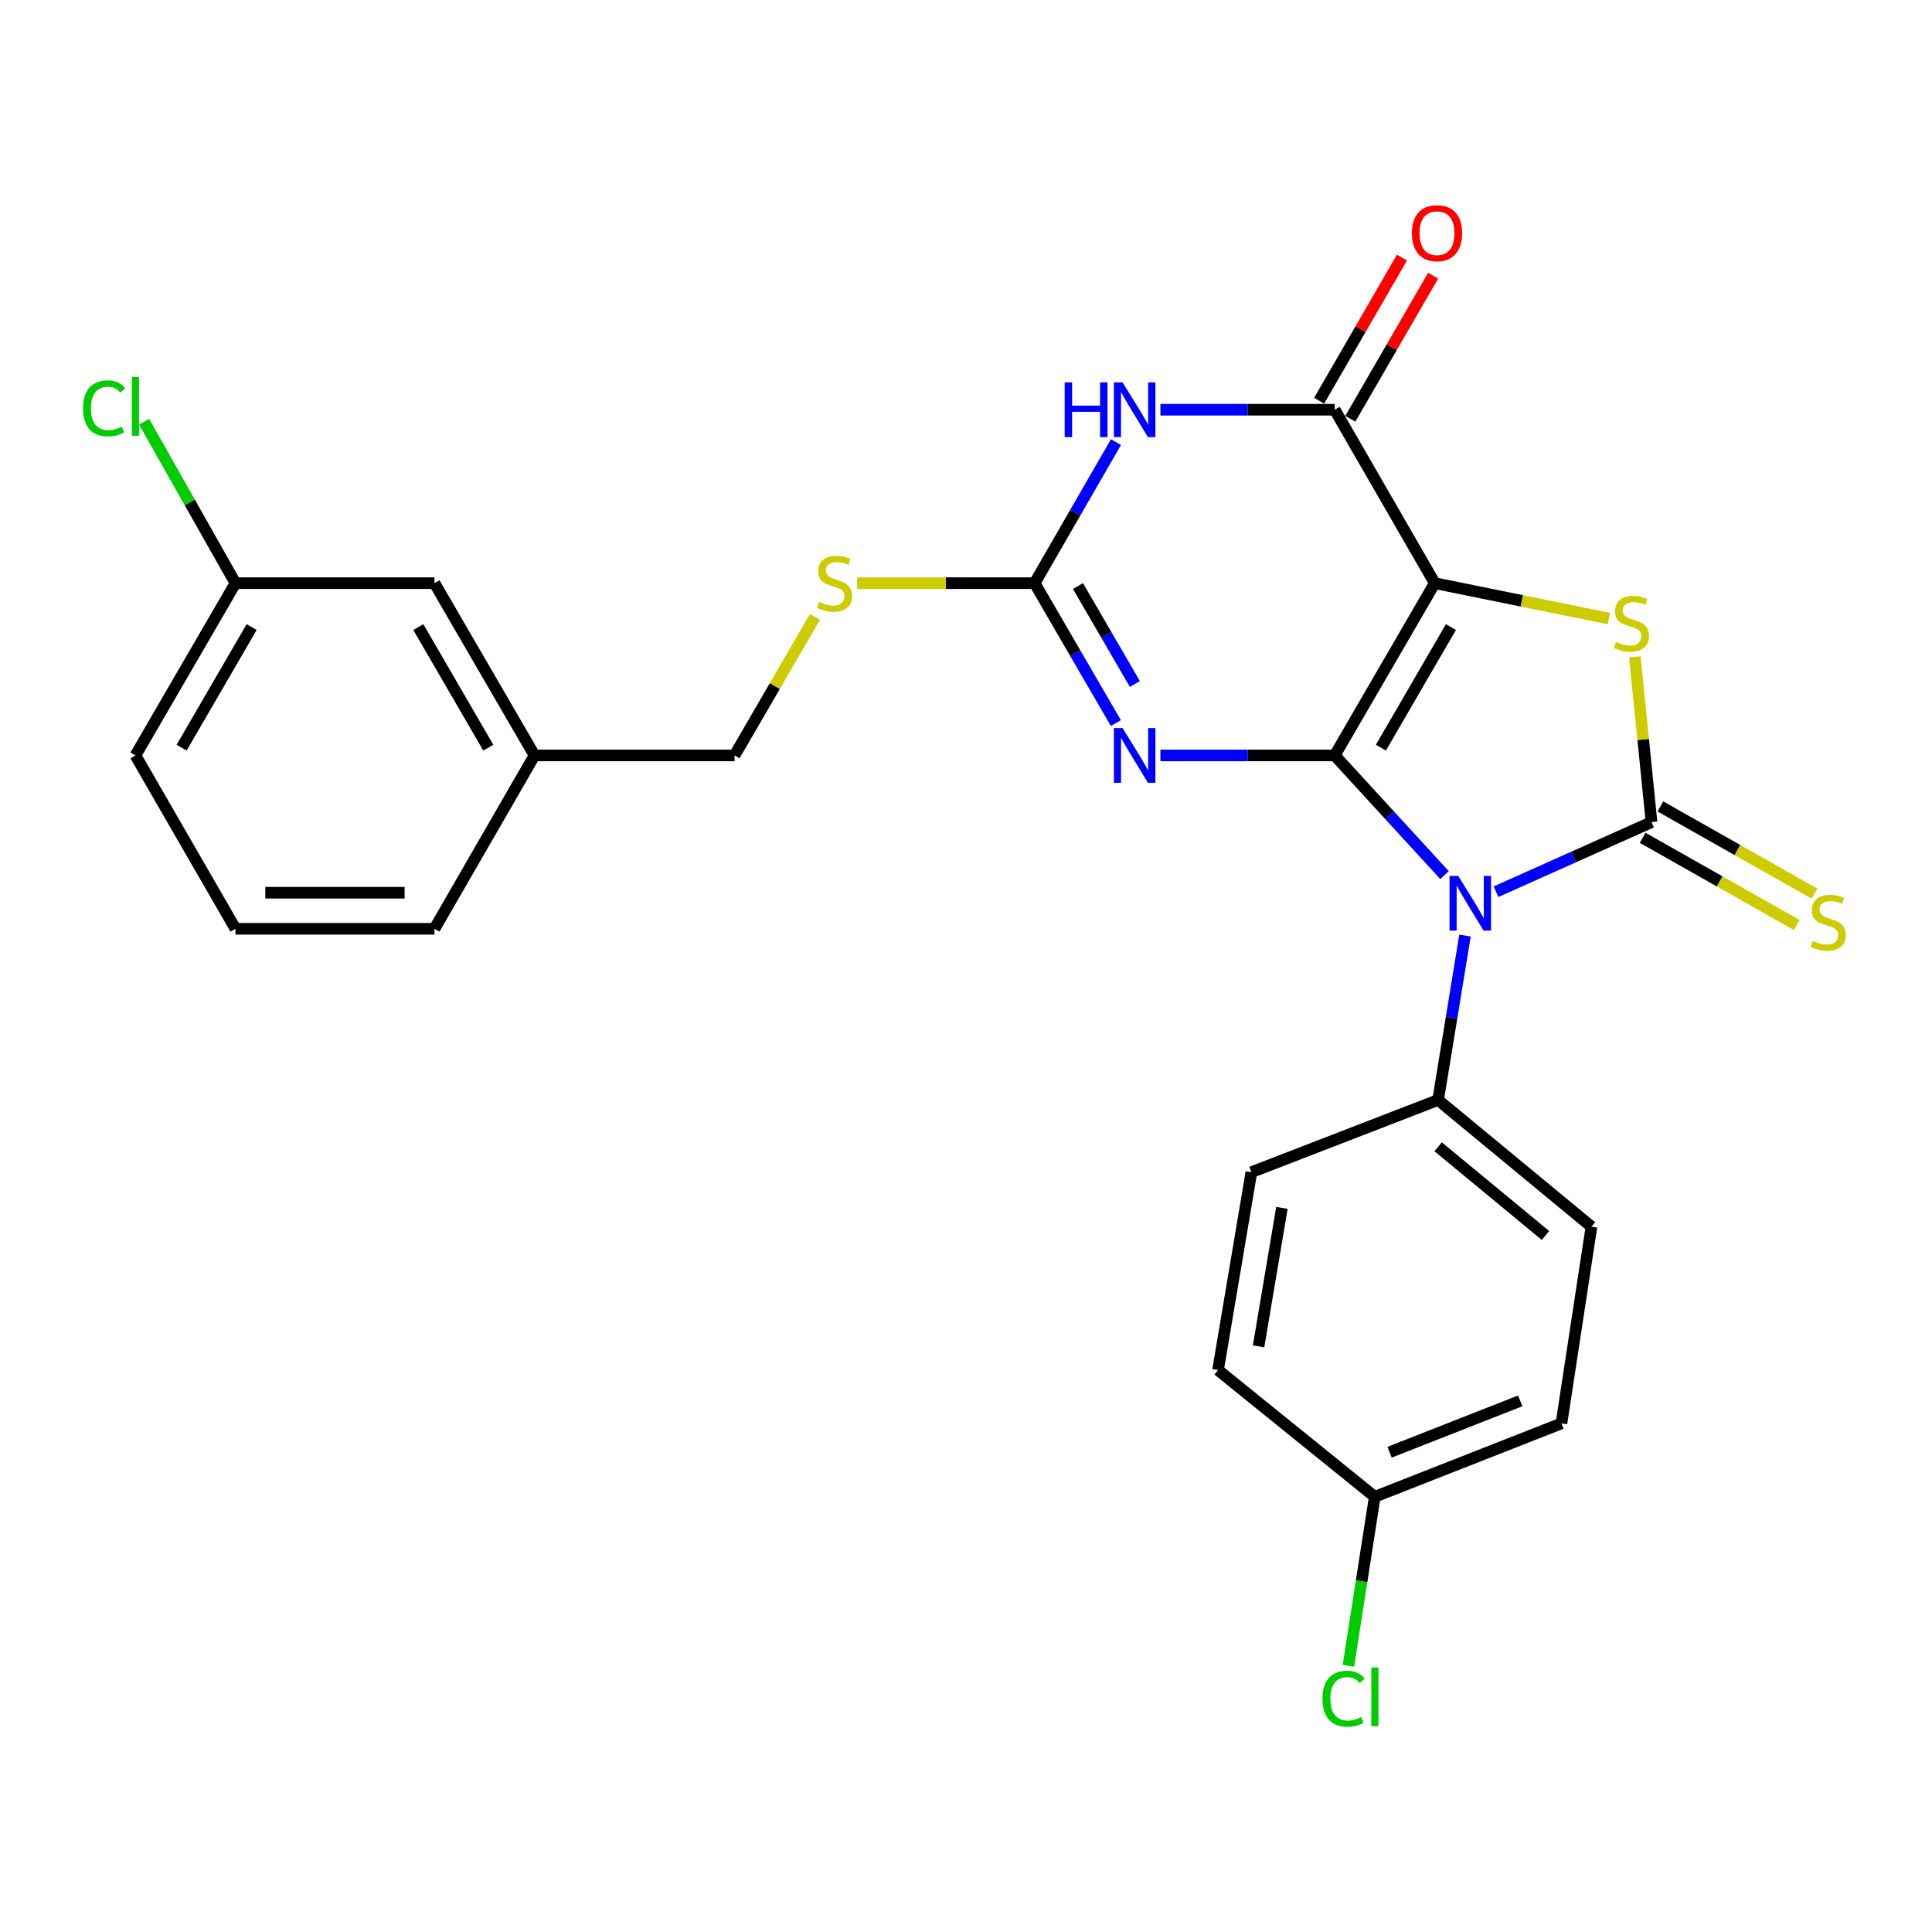 <?xml version='1.0' encoding='iso-8859-1'?>
<svg version='1.1' baseProfile='full'
              xmlns='http://www.w3.org/2000/svg'
                      xmlns:rdkit='http://www.rdkit.org/xml'
                      xmlns:xlink='http://www.w3.org/1999/xlink'
                  xml:space='preserve'
width='1000px' height='1000px' viewBox='0 0 1000 1000'>
<!-- END OF HEADER -->
<rect style='opacity:1.0;fill:#FFFFFF;stroke:none' width='1000' height='1000' x='0' y='0'> </rect>
<path class='bond-0' d='M 690.858,391.003 L 742.622,301.84' style='fill:none;fill-rule:evenodd;stroke:#000000;stroke-width:6px;stroke-linecap:butt;stroke-linejoin:miter;stroke-opacity:1' />
<path class='bond-0' d='M 714.758,386.996 L 750.993,324.582' style='fill:none;fill-rule:evenodd;stroke:#000000;stroke-width:6px;stroke-linecap:butt;stroke-linejoin:miter;stroke-opacity:1' />
<path class='bond-1' d='M 690.858,391.003 L 719.272,421.986' style='fill:none;fill-rule:evenodd;stroke:#000000;stroke-width:6px;stroke-linecap:butt;stroke-linejoin:miter;stroke-opacity:1' />
<path class='bond-1' d='M 719.272,421.986 L 747.686,452.969' style='fill:none;fill-rule:evenodd;stroke:#0000FF;stroke-width:6px;stroke-linecap:butt;stroke-linejoin:miter;stroke-opacity:1' />
<path class='bond-3' d='M 690.858,391.003 L 645.742,391.003' style='fill:none;fill-rule:evenodd;stroke:#000000;stroke-width:6px;stroke-linecap:butt;stroke-linejoin:miter;stroke-opacity:1' />
<path class='bond-3' d='M 645.742,391.003 L 600.627,391.003' style='fill:none;fill-rule:evenodd;stroke:#0000FF;stroke-width:6px;stroke-linecap:butt;stroke-linejoin:miter;stroke-opacity:1' />
<path class='bond-4' d='M 742.622,301.84 L 787.688,311.003' style='fill:none;fill-rule:evenodd;stroke:#000000;stroke-width:6px;stroke-linecap:butt;stroke-linejoin:miter;stroke-opacity:1' />
<path class='bond-4' d='M 787.688,311.003 L 832.754,320.166' style='fill:none;fill-rule:evenodd;stroke:#CCCC00;stroke-width:6px;stroke-linecap:butt;stroke-linejoin:miter;stroke-opacity:1' />
<path class='bond-5' d='M 742.622,301.84 L 690.858,212.076' style='fill:none;fill-rule:evenodd;stroke:#000000;stroke-width:6px;stroke-linecap:butt;stroke-linejoin:miter;stroke-opacity:1' />
<path class='bond-2' d='M 774.33,461.554 L 814.579,443.542' style='fill:none;fill-rule:evenodd;stroke:#0000FF;stroke-width:6px;stroke-linecap:butt;stroke-linejoin:miter;stroke-opacity:1' />
<path class='bond-2' d='M 814.579,443.542 L 854.827,425.53' style='fill:none;fill-rule:evenodd;stroke:#000000;stroke-width:6px;stroke-linecap:butt;stroke-linejoin:miter;stroke-opacity:1' />
<path class='bond-8' d='M 758.281,484.25 L 751.317,526.8' style='fill:none;fill-rule:evenodd;stroke:#0000FF;stroke-width:6px;stroke-linecap:butt;stroke-linejoin:miter;stroke-opacity:1' />
<path class='bond-8' d='M 751.317,526.8 L 744.353,569.349' style='fill:none;fill-rule:evenodd;stroke:#000000;stroke-width:6px;stroke-linecap:butt;stroke-linejoin:miter;stroke-opacity:1' />
<path class='bond-9' d='M 850.233,433.649 L 890.111,456.218' style='fill:none;fill-rule:evenodd;stroke:#000000;stroke-width:6px;stroke-linecap:butt;stroke-linejoin:miter;stroke-opacity:1' />
<path class='bond-9' d='M 890.111,456.218 L 929.989,478.788' style='fill:none;fill-rule:evenodd;stroke:#CCCC00;stroke-width:6px;stroke-linecap:butt;stroke-linejoin:miter;stroke-opacity:1' />
<path class='bond-9' d='M 859.422,417.411 L 899.301,439.981' style='fill:none;fill-rule:evenodd;stroke:#000000;stroke-width:6px;stroke-linecap:butt;stroke-linejoin:miter;stroke-opacity:1' />
<path class='bond-9' d='M 899.301,439.981 L 939.179,462.55' style='fill:none;fill-rule:evenodd;stroke:#CCCC00;stroke-width:6px;stroke-linecap:butt;stroke-linejoin:miter;stroke-opacity:1' />
<path class='bond-26' d='M 854.827,425.53 L 850.511,382.769' style='fill:none;fill-rule:evenodd;stroke:#000000;stroke-width:6px;stroke-linecap:butt;stroke-linejoin:miter;stroke-opacity:1' />
<path class='bond-26' d='M 850.511,382.769 L 846.194,340.008' style='fill:none;fill-rule:evenodd;stroke:#CCCC00;stroke-width:6px;stroke-linecap:butt;stroke-linejoin:miter;stroke-opacity:1' />
<path class='bond-7' d='M 577.576,374.265 L 556.544,338.053' style='fill:none;fill-rule:evenodd;stroke:#0000FF;stroke-width:6px;stroke-linecap:butt;stroke-linejoin:miter;stroke-opacity:1' />
<path class='bond-7' d='M 556.544,338.053 L 535.512,301.84' style='fill:none;fill-rule:evenodd;stroke:#000000;stroke-width:6px;stroke-linecap:butt;stroke-linejoin:miter;stroke-opacity:1' />
<path class='bond-7' d='M 587.401,354.031 L 572.678,328.682' style='fill:none;fill-rule:evenodd;stroke:#0000FF;stroke-width:6px;stroke-linecap:butt;stroke-linejoin:miter;stroke-opacity:1' />
<path class='bond-7' d='M 572.678,328.682 L 557.956,303.334' style='fill:none;fill-rule:evenodd;stroke:#000000;stroke-width:6px;stroke-linecap:butt;stroke-linejoin:miter;stroke-opacity:1' />
<path class='bond-11' d='M 698.932,216.749 L 720.364,179.718' style='fill:none;fill-rule:evenodd;stroke:#000000;stroke-width:6px;stroke-linecap:butt;stroke-linejoin:miter;stroke-opacity:1' />
<path class='bond-11' d='M 720.364,179.718 L 741.796,142.687' style='fill:none;fill-rule:evenodd;stroke:#FF0000;stroke-width:6px;stroke-linecap:butt;stroke-linejoin:miter;stroke-opacity:1' />
<path class='bond-11' d='M 682.784,207.403 L 704.216,170.373' style='fill:none;fill-rule:evenodd;stroke:#000000;stroke-width:6px;stroke-linecap:butt;stroke-linejoin:miter;stroke-opacity:1' />
<path class='bond-11' d='M 704.216,170.373 L 725.648,133.342' style='fill:none;fill-rule:evenodd;stroke:#FF0000;stroke-width:6px;stroke-linecap:butt;stroke-linejoin:miter;stroke-opacity:1' />
<path class='bond-27' d='M 690.858,212.076 L 645.742,212.076' style='fill:none;fill-rule:evenodd;stroke:#000000;stroke-width:6px;stroke-linecap:butt;stroke-linejoin:miter;stroke-opacity:1' />
<path class='bond-27' d='M 645.742,212.076 L 600.627,212.076' style='fill:none;fill-rule:evenodd;stroke:#0000FF;stroke-width:6px;stroke-linecap:butt;stroke-linejoin:miter;stroke-opacity:1' />
<path class='bond-6' d='M 577.634,228.827 L 556.573,265.334' style='fill:none;fill-rule:evenodd;stroke:#0000FF;stroke-width:6px;stroke-linecap:butt;stroke-linejoin:miter;stroke-opacity:1' />
<path class='bond-6' d='M 556.573,265.334 L 535.512,301.84' style='fill:none;fill-rule:evenodd;stroke:#000000;stroke-width:6px;stroke-linecap:butt;stroke-linejoin:miter;stroke-opacity:1' />
<path class='bond-10' d='M 535.512,301.84 L 489.572,301.84' style='fill:none;fill-rule:evenodd;stroke:#000000;stroke-width:6px;stroke-linecap:butt;stroke-linejoin:miter;stroke-opacity:1' />
<path class='bond-10' d='M 489.572,301.84 L 443.631,301.84' style='fill:none;fill-rule:evenodd;stroke:#CCCC00;stroke-width:6px;stroke-linecap:butt;stroke-linejoin:miter;stroke-opacity:1' />
<path class='bond-12' d='M 744.353,569.349 L 823.731,634.941' style='fill:none;fill-rule:evenodd;stroke:#000000;stroke-width:6px;stroke-linecap:butt;stroke-linejoin:miter;stroke-opacity:1' />
<path class='bond-12' d='M 744.375,593.571 L 799.94,639.485' style='fill:none;fill-rule:evenodd;stroke:#000000;stroke-width:6px;stroke-linecap:butt;stroke-linejoin:miter;stroke-opacity:1' />
<path class='bond-13' d='M 744.353,569.349 L 647.717,606.727' style='fill:none;fill-rule:evenodd;stroke:#000000;stroke-width:6px;stroke-linecap:butt;stroke-linejoin:miter;stroke-opacity:1' />
<path class='bond-14' d='M 421.827,319.298 L 401.013,355.151' style='fill:none;fill-rule:evenodd;stroke:#CCCC00;stroke-width:6px;stroke-linecap:butt;stroke-linejoin:miter;stroke-opacity:1' />
<path class='bond-14' d='M 401.013,355.151 L 380.198,391.003' style='fill:none;fill-rule:evenodd;stroke:#000000;stroke-width:6px;stroke-linecap:butt;stroke-linejoin:miter;stroke-opacity:1' />
<path class='bond-20' d='M 823.731,634.941 L 808.204,736.75' style='fill:none;fill-rule:evenodd;stroke:#000000;stroke-width:6px;stroke-linecap:butt;stroke-linejoin:miter;stroke-opacity:1' />
<path class='bond-19' d='M 647.717,606.727 L 630.449,709.137' style='fill:none;fill-rule:evenodd;stroke:#000000;stroke-width:6px;stroke-linecap:butt;stroke-linejoin:miter;stroke-opacity:1' />
<path class='bond-19' d='M 663.525,625.191 L 651.437,696.877' style='fill:none;fill-rule:evenodd;stroke:#000000;stroke-width:6px;stroke-linecap:butt;stroke-linejoin:miter;stroke-opacity:1' />
<path class='bond-18' d='M 380.198,391.003 L 276.658,391.003' style='fill:none;fill-rule:evenodd;stroke:#000000;stroke-width:6px;stroke-linecap:butt;stroke-linejoin:miter;stroke-opacity:1' />
<path class='bond-15' d='M 711.568,774.729 L 630.449,709.137' style='fill:none;fill-rule:evenodd;stroke:#000000;stroke-width:6px;stroke-linecap:butt;stroke-linejoin:miter;stroke-opacity:1' />
<path class='bond-21' d='M 711.568,774.729 L 704.756,818.463' style='fill:none;fill-rule:evenodd;stroke:#000000;stroke-width:6px;stroke-linecap:butt;stroke-linejoin:miter;stroke-opacity:1' />
<path class='bond-21' d='M 704.756,818.463 L 697.944,862.198' style='fill:none;fill-rule:evenodd;stroke:#00CC00;stroke-width:6px;stroke-linecap:butt;stroke-linejoin:miter;stroke-opacity:1' />
<path class='bond-28' d='M 711.568,774.729 L 808.204,736.75' style='fill:none;fill-rule:evenodd;stroke:#000000;stroke-width:6px;stroke-linecap:butt;stroke-linejoin:miter;stroke-opacity:1' />
<path class='bond-28' d='M 719.239,751.667 L 786.884,725.082' style='fill:none;fill-rule:evenodd;stroke:#000000;stroke-width:6px;stroke-linecap:butt;stroke-linejoin:miter;stroke-opacity:1' />
<path class='bond-16' d='M 224.883,301.84 L 276.658,391.003' style='fill:none;fill-rule:evenodd;stroke:#000000;stroke-width:6px;stroke-linecap:butt;stroke-linejoin:miter;stroke-opacity:1' />
<path class='bond-16' d='M 216.515,324.584 L 252.757,386.998' style='fill:none;fill-rule:evenodd;stroke:#000000;stroke-width:6px;stroke-linecap:butt;stroke-linejoin:miter;stroke-opacity:1' />
<path class='bond-17' d='M 224.883,301.84 L 121.873,301.84' style='fill:none;fill-rule:evenodd;stroke:#000000;stroke-width:6px;stroke-linecap:butt;stroke-linejoin:miter;stroke-opacity:1' />
<path class='bond-22' d='M 121.873,301.84 L 98.224,260.055' style='fill:none;fill-rule:evenodd;stroke:#000000;stroke-width:6px;stroke-linecap:butt;stroke-linejoin:miter;stroke-opacity:1' />
<path class='bond-22' d='M 98.224,260.055 L 74.575,218.27' style='fill:none;fill-rule:evenodd;stroke:#00CC00;stroke-width:6px;stroke-linecap:butt;stroke-linejoin:miter;stroke-opacity:1' />
<path class='bond-29' d='M 121.873,301.84 L 70.108,391.003' style='fill:none;fill-rule:evenodd;stroke:#000000;stroke-width:6px;stroke-linecap:butt;stroke-linejoin:miter;stroke-opacity:1' />
<path class='bond-29' d='M 130.243,324.582 L 94.008,386.996' style='fill:none;fill-rule:evenodd;stroke:#000000;stroke-width:6px;stroke-linecap:butt;stroke-linejoin:miter;stroke-opacity:1' />
<path class='bond-25' d='M 276.658,391.003 L 224.883,480.736' style='fill:none;fill-rule:evenodd;stroke:#000000;stroke-width:6px;stroke-linecap:butt;stroke-linejoin:miter;stroke-opacity:1' />
<path class='bond-23' d='M 121.873,480.736 L 224.883,480.736' style='fill:none;fill-rule:evenodd;stroke:#000000;stroke-width:6px;stroke-linecap:butt;stroke-linejoin:miter;stroke-opacity:1' />
<path class='bond-23' d='M 137.324,462.078 L 209.432,462.078' style='fill:none;fill-rule:evenodd;stroke:#000000;stroke-width:6px;stroke-linecap:butt;stroke-linejoin:miter;stroke-opacity:1' />
<path class='bond-24' d='M 121.873,480.736 L 70.108,391.003' style='fill:none;fill-rule:evenodd;stroke:#000000;stroke-width:6px;stroke-linecap:butt;stroke-linejoin:miter;stroke-opacity:1' />
<path  class='atom-2' d='M 754.761 453.35
L 764.041 468.35
Q 764.961 469.83, 766.441 472.51
Q 767.921 475.19, 768.001 475.35
L 768.001 453.35
L 771.761 453.35
L 771.761 481.67
L 767.881 481.67
L 757.921 465.27
Q 756.761 463.35, 755.521 461.15
Q 754.321 458.95, 753.961 458.27
L 753.961 481.67
L 750.281 481.67
L 750.281 453.35
L 754.761 453.35
' fill='#0000FF'/>
<path  class='atom-4' d='M 581.038 376.843
L 590.318 391.843
Q 591.238 393.323, 592.718 396.003
Q 594.198 398.683, 594.278 398.843
L 594.278 376.843
L 598.038 376.843
L 598.038 405.163
L 594.158 405.163
L 584.198 388.763
Q 583.038 386.843, 581.798 384.643
Q 580.598 382.443, 580.238 381.763
L 580.238 405.163
L 576.558 405.163
L 576.558 376.843
L 581.038 376.843
' fill='#0000FF'/>
<path  class='atom-5' d='M 836.431 332.26
Q 836.751 332.38, 838.071 332.94
Q 839.391 333.5, 840.831 333.86
Q 842.311 334.18, 843.751 334.18
Q 846.431 334.18, 847.991 332.9
Q 849.551 331.58, 849.551 329.3
Q 849.551 327.74, 848.751 326.78
Q 847.991 325.82, 846.791 325.3
Q 845.591 324.78, 843.591 324.18
Q 841.071 323.42, 839.551 322.7
Q 838.071 321.98, 836.991 320.46
Q 835.951 318.94, 835.951 316.38
Q 835.951 312.82, 838.351 310.62
Q 840.791 308.42, 845.591 308.42
Q 848.871 308.42, 852.591 309.98
L 851.671 313.06
Q 848.271 311.66, 845.711 311.66
Q 842.951 311.66, 841.431 312.82
Q 839.911 313.94, 839.951 315.9
Q 839.951 317.42, 840.711 318.34
Q 841.511 319.26, 842.631 319.78
Q 843.791 320.3, 845.711 320.9
Q 848.271 321.7, 849.791 322.5
Q 851.311 323.3, 852.391 324.94
Q 853.511 326.54, 853.511 329.3
Q 853.511 333.22, 850.871 335.34
Q 848.271 337.42, 843.911 337.42
Q 841.391 337.42, 839.471 336.86
Q 837.591 336.34, 835.351 335.42
L 836.431 332.26
' fill='#CCCC00'/>
<path  class='atom-7' d='M 551.078 197.916
L 554.918 197.916
L 554.918 209.956
L 569.398 209.956
L 569.398 197.916
L 573.238 197.916
L 573.238 226.236
L 569.398 226.236
L 569.398 213.156
L 554.918 213.156
L 554.918 226.236
L 551.078 226.236
L 551.078 197.916
' fill='#0000FF'/>
<path  class='atom-7' d='M 581.038 197.916
L 590.318 212.916
Q 591.238 214.396, 592.718 217.076
Q 594.198 219.756, 594.278 219.916
L 594.278 197.916
L 598.038 197.916
L 598.038 226.236
L 594.158 226.236
L 584.198 209.836
Q 583.038 207.916, 581.798 205.716
Q 580.598 203.516, 580.238 202.836
L 580.238 226.236
L 576.558 226.236
L 576.558 197.916
L 581.038 197.916
' fill='#0000FF'/>
<path  class='atom-10' d='M 938.291 487.015
Q 938.611 487.135, 939.931 487.695
Q 941.251 488.255, 942.691 488.615
Q 944.171 488.935, 945.611 488.935
Q 948.291 488.935, 949.851 487.655
Q 951.411 486.335, 951.411 484.055
Q 951.411 482.495, 950.611 481.535
Q 949.851 480.575, 948.651 480.055
Q 947.451 479.535, 945.451 478.935
Q 942.931 478.175, 941.411 477.455
Q 939.931 476.735, 938.851 475.215
Q 937.811 473.695, 937.811 471.135
Q 937.811 467.575, 940.211 465.375
Q 942.651 463.175, 947.451 463.175
Q 950.731 463.175, 954.451 464.735
L 953.531 467.815
Q 950.131 466.415, 947.571 466.415
Q 944.811 466.415, 943.291 467.575
Q 941.771 468.695, 941.811 470.655
Q 941.811 472.175, 942.571 473.095
Q 943.371 474.015, 944.491 474.535
Q 945.651 475.055, 947.571 475.655
Q 950.131 476.455, 951.651 477.255
Q 953.171 478.055, 954.251 479.695
Q 955.371 481.295, 955.371 484.055
Q 955.371 487.975, 952.731 490.095
Q 950.131 492.175, 945.771 492.175
Q 943.251 492.175, 941.331 491.615
Q 939.451 491.095, 937.211 490.175
L 938.291 487.015
' fill='#CCCC00'/>
<path  class='atom-11' d='M 423.962 311.56
Q 424.282 311.68, 425.602 312.24
Q 426.922 312.8, 428.362 313.16
Q 429.842 313.48, 431.282 313.48
Q 433.962 313.48, 435.522 312.2
Q 437.082 310.88, 437.082 308.6
Q 437.082 307.04, 436.282 306.08
Q 435.522 305.12, 434.322 304.6
Q 433.122 304.08, 431.122 303.48
Q 428.602 302.72, 427.082 302
Q 425.602 301.28, 424.522 299.76
Q 423.482 298.24, 423.482 295.68
Q 423.482 292.12, 425.882 289.92
Q 428.322 287.72, 433.122 287.72
Q 436.402 287.72, 440.122 289.28
L 439.202 292.36
Q 435.802 290.96, 433.242 290.96
Q 430.482 290.96, 428.962 292.12
Q 427.442 293.24, 427.482 295.2
Q 427.482 296.72, 428.242 297.64
Q 429.042 298.56, 430.162 299.08
Q 431.322 299.6, 433.242 300.2
Q 435.802 301, 437.322 301.8
Q 438.842 302.6, 439.922 304.24
Q 441.042 305.84, 441.042 308.6
Q 441.042 312.52, 438.402 314.64
Q 435.802 316.72, 431.442 316.72
Q 428.922 316.72, 427.002 316.16
Q 425.122 315.64, 422.882 314.72
L 423.962 311.56
' fill='#CCCC00'/>
<path  class='atom-12' d='M 730.794 120.693
Q 730.794 113.893, 734.154 110.093
Q 737.514 106.293, 743.794 106.293
Q 750.074 106.293, 753.434 110.093
Q 756.794 113.893, 756.794 120.693
Q 756.794 127.573, 753.394 131.493
Q 749.994 135.373, 743.794 135.373
Q 737.554 135.373, 734.154 131.493
Q 730.794 127.613, 730.794 120.693
M 743.794 132.173
Q 748.114 132.173, 750.434 129.293
Q 752.794 126.373, 752.794 120.693
Q 752.794 115.133, 750.434 112.333
Q 748.114 109.493, 743.794 109.493
Q 739.474 109.493, 737.114 112.293
Q 734.794 115.093, 734.794 120.693
Q 734.794 126.413, 737.114 129.293
Q 739.474 132.173, 743.794 132.173
' fill='#FF0000'/>
<path  class='atom-22' d='M 684.519 879.258
Q 684.519 872.218, 687.799 868.538
Q 691.119 864.818, 697.399 864.818
Q 703.239 864.818, 706.359 868.938
L 703.719 871.098
Q 701.439 868.098, 697.399 868.098
Q 693.119 868.098, 690.839 870.978
Q 688.599 873.818, 688.599 879.258
Q 688.599 884.858, 690.919 887.738
Q 693.279 890.618, 697.839 890.618
Q 700.959 890.618, 704.599 888.738
L 705.719 891.738
Q 704.239 892.698, 701.999 893.258
Q 699.759 893.818, 697.279 893.818
Q 691.119 893.818, 687.799 890.058
Q 684.519 886.298, 684.519 879.258
' fill='#00CC00'/>
<path  class='atom-22' d='M 709.799 863.098
L 713.479 863.098
L 713.479 893.458
L 709.799 893.458
L 709.799 863.098
' fill='#00CC00'/>
<path  class='atom-23' d='M 42.988 211.357
Q 42.988 204.317, 46.268 200.637
Q 49.588 196.917, 55.868 196.917
Q 61.708 196.917, 64.828 201.037
L 62.188 203.197
Q 59.908 200.197, 55.868 200.197
Q 51.588 200.197, 49.308 203.077
Q 47.068 205.917, 47.068 211.357
Q 47.068 216.957, 49.388 219.837
Q 51.748 222.717, 56.308 222.717
Q 59.428 222.717, 63.068 220.837
L 64.188 223.837
Q 62.708 224.797, 60.468 225.357
Q 58.228 225.917, 55.748 225.917
Q 49.588 225.917, 46.268 222.157
Q 42.988 218.397, 42.988 211.357
' fill='#00CC00'/>
<path  class='atom-23' d='M 68.268 195.197
L 71.948 195.197
L 71.948 225.557
L 68.268 225.557
L 68.268 195.197
' fill='#00CC00'/>
</svg>
